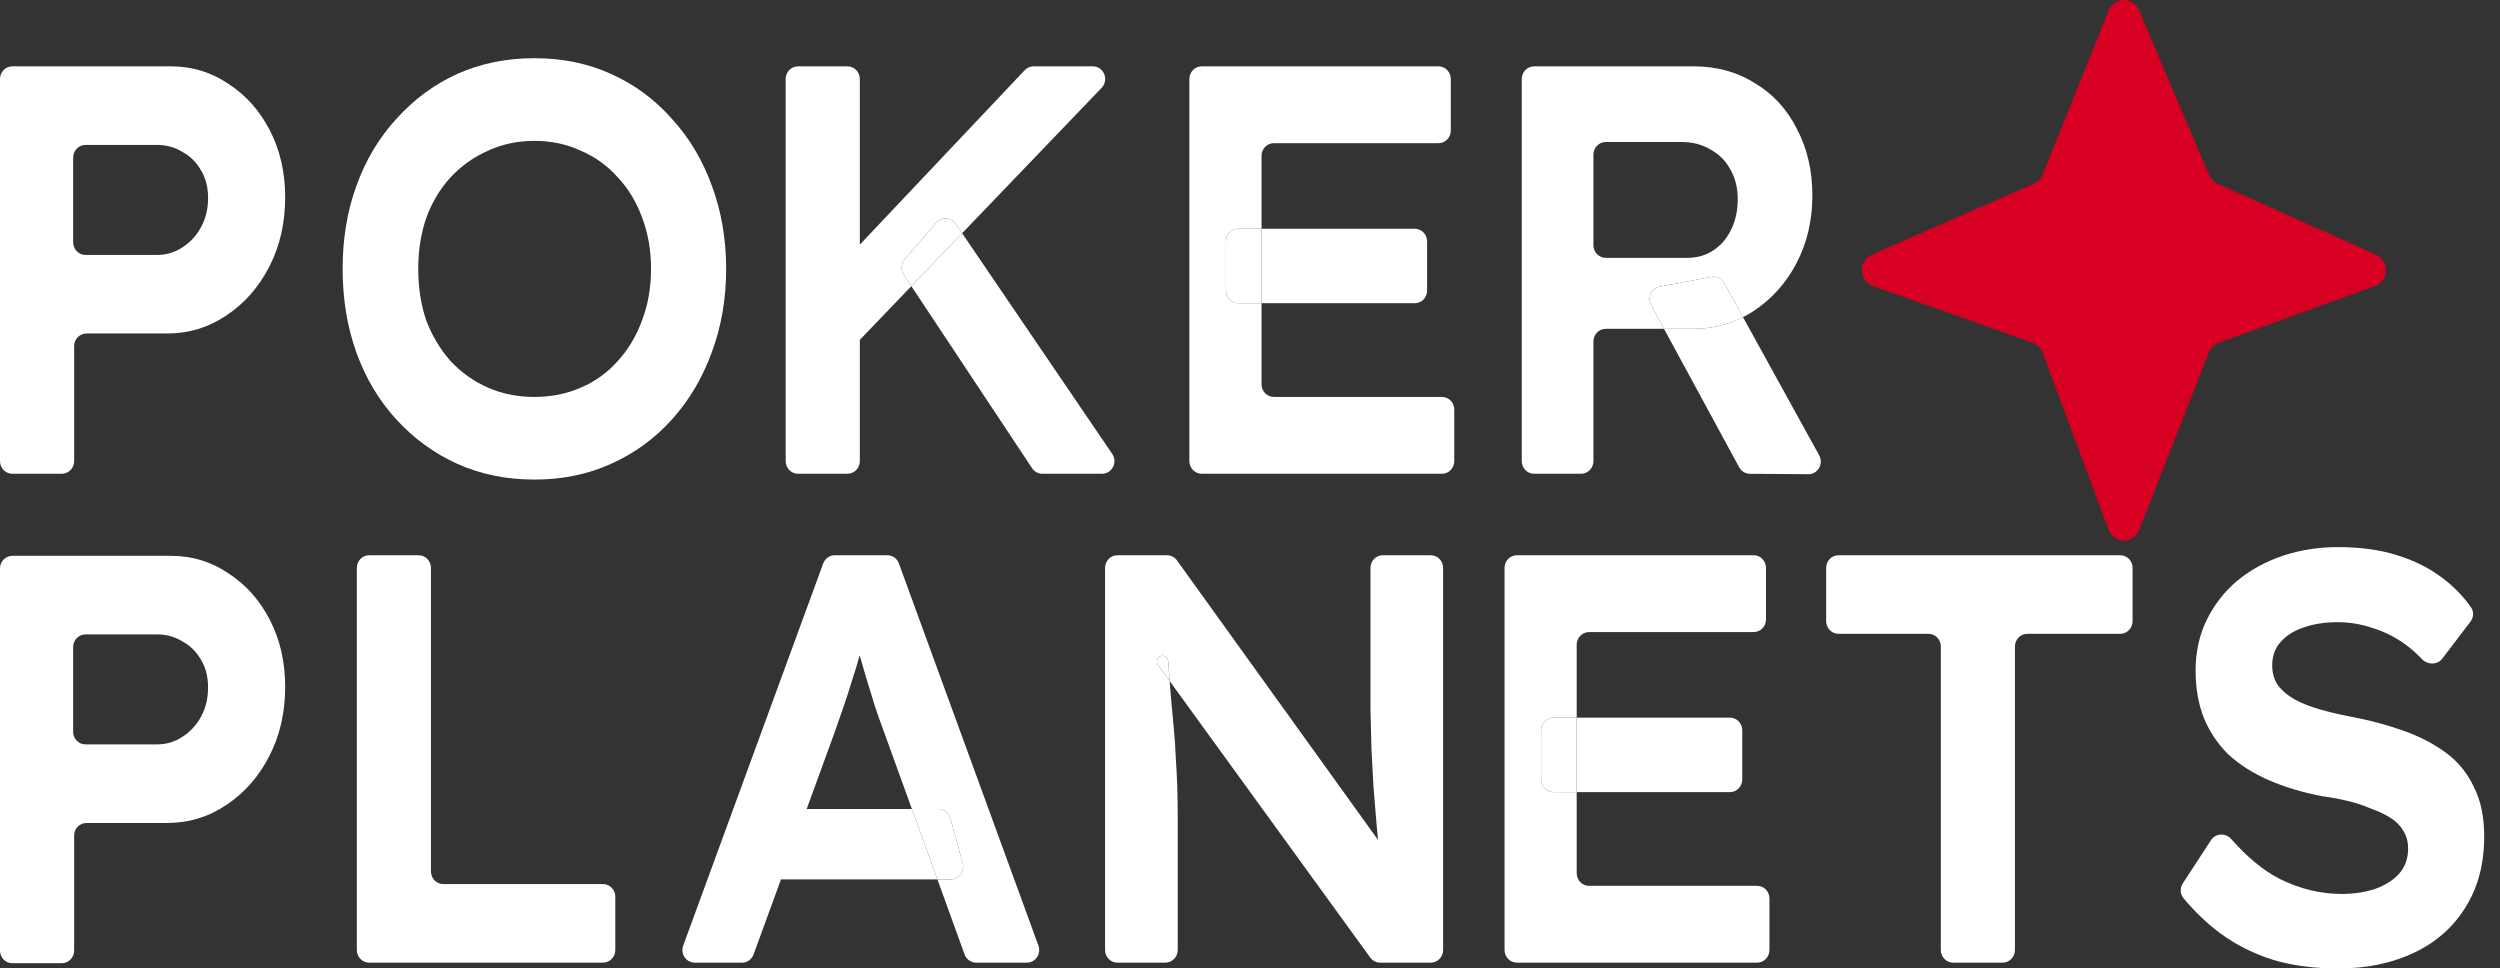 <svg width="111" height="43" viewBox="0 0 111 43" fill="none" xmlns="http://www.w3.org/2000/svg">
<rect x="0" y="0" width="111" height="43" fill="#333333" stroke="none"/>
<path d="M0.548 21.035C0.246 21.035 0 20.783 0 20.473V3.507C0 3.197 0.246 2.946 0.548 2.946H7.593C8.529 2.946 9.378 3.205 10.138 3.721C10.914 4.221 11.528 4.91 11.982 5.789C12.435 6.667 12.662 7.658 12.662 8.76C12.662 9.897 12.428 10.922 11.96 11.835C11.492 12.748 10.855 13.472 10.051 14.006C9.261 14.54 8.383 14.807 7.417 14.807H3.84C3.537 14.807 3.292 15.058 3.292 15.368V20.473C3.292 20.783 3.047 21.035 2.744 21.035H0.548ZM3.248 10.757C3.248 11.067 3.493 11.319 3.796 11.319H6.978C7.388 11.319 7.761 11.207 8.098 10.983C8.449 10.759 8.727 10.457 8.931 10.078C9.136 9.699 9.239 9.268 9.239 8.786C9.239 8.321 9.136 7.916 8.931 7.572C8.727 7.21 8.449 6.934 8.098 6.745C7.761 6.538 7.388 6.435 6.978 6.435H3.796C3.493 6.435 3.248 6.686 3.248 6.996V10.757Z" fill="white"/>
<path d="M23.727 21.293C22.484 21.293 21.343 21.061 20.304 20.595C19.28 20.13 18.38 19.476 17.605 18.631C16.829 17.787 16.237 16.797 15.827 15.66C15.418 14.523 15.213 13.282 15.213 11.939C15.213 10.595 15.418 9.363 15.827 8.243C16.237 7.106 16.829 6.116 17.605 5.272C18.38 4.41 19.28 3.747 20.304 3.282C21.343 2.817 22.484 2.584 23.727 2.584C24.971 2.584 26.104 2.817 27.128 3.282C28.167 3.747 29.067 4.41 29.828 5.272C30.603 6.116 31.195 7.106 31.605 8.243C32.029 9.38 32.241 10.612 32.241 11.939C32.241 13.265 32.029 14.497 31.605 15.634C31.195 16.771 30.603 17.77 29.828 18.631C29.067 19.476 28.167 20.13 27.128 20.595C26.104 21.061 24.971 21.293 23.727 21.293ZM23.727 17.624C24.473 17.624 25.161 17.486 25.79 17.21C26.433 16.935 26.982 16.538 27.436 16.022C27.904 15.505 28.262 14.902 28.511 14.213C28.774 13.524 28.906 12.766 28.906 11.939C28.906 11.112 28.774 10.354 28.511 9.665C28.262 8.976 27.904 8.381 27.436 7.882C26.982 7.365 26.433 6.969 25.79 6.693C25.161 6.4 24.473 6.254 23.727 6.254C22.981 6.254 22.293 6.4 21.664 6.693C21.035 6.969 20.479 7.365 19.997 7.882C19.529 8.399 19.17 9.001 18.921 9.691C18.687 10.38 18.57 11.129 18.57 11.939C18.57 12.766 18.687 13.524 18.921 14.213C19.17 14.885 19.529 15.488 19.997 16.022C20.479 16.538 21.035 16.935 21.664 17.21C22.293 17.486 22.981 17.624 23.727 17.624Z" fill="white"/>
<path d="M0.548 42.767C0.245 42.767 0 42.516 0 42.206V25.24C0 24.93 0.245 24.679 0.548 24.679H7.593C8.529 24.679 9.377 24.937 10.138 25.454C10.913 25.954 11.528 26.643 11.981 27.521C12.435 28.4 12.662 29.39 12.662 30.493C12.662 31.63 12.428 32.655 11.959 33.568C11.491 34.481 10.855 35.205 10.05 35.739C9.26 36.273 8.383 36.54 7.417 36.54H3.84C3.537 36.54 3.292 36.791 3.292 37.101V42.206C3.292 42.516 3.046 42.767 2.744 42.767H0.548ZM3.248 32.49C3.248 32.8 3.493 33.051 3.796 33.051H6.978C7.388 33.051 7.761 32.939 8.097 32.715C8.448 32.491 8.726 32.19 8.931 31.811C9.136 31.432 9.238 31.001 9.238 30.519C9.238 30.054 9.136 29.649 8.931 29.304C8.726 28.943 8.448 28.667 8.097 28.477C7.761 28.271 7.388 28.167 6.978 28.167H3.796C3.493 28.167 3.248 28.419 3.248 28.729V32.49Z" fill="white"/>
<path d="M16.391 42.742C16.088 42.742 15.843 42.49 15.843 42.18V25.214C15.843 24.904 16.088 24.653 16.391 24.653H18.587C18.889 24.653 19.134 24.904 19.134 25.214V38.692C19.134 39.002 19.38 39.253 19.683 39.253H26.772C27.074 39.253 27.32 39.504 27.32 39.814V42.18C27.32 42.49 27.074 42.742 26.772 42.742H16.391Z" fill="white"/>
<path d="M86.72 42.742C86.417 42.742 86.172 42.49 86.172 42.18V28.703C86.172 28.393 85.927 28.142 85.624 28.142H81.629C81.326 28.142 81.081 27.89 81.081 27.58V25.214C81.081 24.904 81.326 24.653 81.629 24.653H94.138C94.441 24.653 94.686 24.904 94.686 25.214V27.58C94.686 27.89 94.441 28.142 94.138 28.142H90.011C89.709 28.142 89.463 28.393 89.463 28.703V42.18C89.463 42.49 89.218 42.742 88.915 42.742H86.72Z" fill="white"/>
<path d="M103.804 43C102.736 43 101.771 42.871 100.907 42.612C100.044 42.337 99.262 41.941 98.559 41.424C97.974 40.984 97.436 40.468 96.946 39.878C96.792 39.693 96.783 39.426 96.915 39.224L98.166 37.306C98.372 36.99 98.817 36.971 99.065 37.252C99.782 38.066 100.498 38.655 101.215 39.02C102.107 39.468 103.036 39.692 104.002 39.692C104.484 39.692 104.952 39.623 105.406 39.486C105.859 39.331 106.225 39.107 106.503 38.814C106.781 38.504 106.92 38.125 106.92 37.677C106.92 37.367 106.847 37.1 106.701 36.876C106.569 36.652 106.379 36.462 106.13 36.307C105.881 36.152 105.589 36.014 105.252 35.894C104.931 35.756 104.587 35.644 104.221 35.558C103.87 35.472 103.497 35.403 103.102 35.351C102.209 35.179 101.412 34.938 100.71 34.628C100.008 34.318 99.415 33.938 98.933 33.491C98.464 33.025 98.106 32.491 97.857 31.888C97.609 31.268 97.484 30.562 97.484 29.77C97.484 28.96 97.645 28.219 97.967 27.547C98.303 26.858 98.757 26.272 99.328 25.79C99.913 25.308 100.586 24.937 101.346 24.679C102.122 24.421 102.941 24.291 103.804 24.291C104.799 24.291 105.677 24.412 106.437 24.653C107.213 24.894 107.893 25.239 108.478 25.687C108.958 26.054 109.369 26.479 109.711 26.962C109.847 27.154 109.832 27.413 109.69 27.599L108.437 29.242C108.215 29.533 107.782 29.527 107.532 29.26C107.301 29.016 107.054 28.798 106.788 28.607C106.335 28.279 105.852 28.038 105.34 27.883C104.843 27.711 104.323 27.625 103.782 27.625C103.226 27.625 102.729 27.702 102.29 27.857C101.866 27.995 101.522 28.21 101.259 28.503C101.01 28.779 100.886 29.123 100.886 29.537C100.886 29.881 100.973 30.183 101.149 30.441C101.339 30.683 101.588 30.889 101.895 31.061C102.217 31.234 102.59 31.38 103.014 31.501C103.438 31.621 103.877 31.725 104.331 31.811C105.165 31.966 105.947 32.173 106.679 32.431C107.41 32.69 108.047 33.017 108.588 33.413C109.129 33.809 109.546 34.318 109.839 34.938C110.146 35.541 110.299 36.273 110.299 37.134C110.299 38.357 110.021 39.408 109.466 40.287C108.924 41.165 108.164 41.837 107.183 42.302C106.203 42.767 105.077 43 103.804 43Z" fill="white"/>
<path d="M83.159 12.702C82.528 12.478 82.497 11.575 83.111 11.306L90.298 8.159C90.474 8.082 90.613 7.937 90.686 7.756L93.625 0.463C93.871 -0.148 94.712 -0.156 94.97 0.449L98.084 7.769C98.157 7.942 98.292 8.081 98.461 8.156L105.498 11.309C106.105 11.581 106.074 12.474 105.45 12.7L98.508 15.222C98.311 15.294 98.153 15.449 98.075 15.648L94.978 23.531C94.73 24.163 93.855 24.154 93.618 23.518L90.694 15.661C90.617 15.454 90.455 15.293 90.251 15.22L83.159 12.702Z" fill="#D70022"/>
<path fill-rule="evenodd" clip-rule="evenodd" d="M67.566 20.473C67.566 20.783 67.811 21.035 68.114 21.035H70.2C70.502 21.035 70.748 20.783 70.748 20.473V15.162C70.748 14.852 70.993 14.6 71.296 14.6H73.882L77.219 20.748C77.315 20.925 77.497 21.035 77.695 21.037L80.291 21.054C80.712 21.057 80.979 20.593 80.772 20.217L77.389 14.081C77.541 14.004 77.69 13.919 77.836 13.825C78.655 13.291 79.299 12.576 79.767 11.68C80.235 10.784 80.469 9.785 80.469 8.683C80.469 7.58 80.242 6.598 79.789 5.737C79.35 4.858 78.728 4.178 77.923 3.696C77.133 3.196 76.226 2.946 75.202 2.946H68.114C67.811 2.946 67.566 3.197 67.566 3.507V20.473ZM75.158 14.6C75.961 14.6 76.705 14.427 77.389 14.081L76.558 12.572C76.442 12.363 76.211 12.252 75.981 12.296L73.693 12.727C73.324 12.797 73.131 13.216 73.313 13.552L73.882 14.6H75.158ZM71.296 11.448C70.993 11.448 70.748 11.197 70.748 10.886V6.867C70.748 6.557 70.993 6.305 71.296 6.305H74.654C75.151 6.305 75.583 6.417 75.948 6.641C76.329 6.848 76.621 7.141 76.826 7.52C77.046 7.899 77.155 8.338 77.155 8.838C77.155 9.337 77.06 9.785 76.87 10.181C76.68 10.578 76.416 10.888 76.08 11.112C75.744 11.336 75.356 11.448 74.917 11.448H71.296Z" fill="white"/>
<path d="M75.981 12.296L73.693 12.727C73.324 12.797 73.131 13.216 73.313 13.552L73.882 14.6H75.158C75.961 14.6 76.705 14.427 77.389 14.081L76.558 12.572C76.442 12.363 76.211 12.252 75.981 12.296Z" fill="white"/>
<path fill-rule="evenodd" clip-rule="evenodd" d="M52.808 20.473C52.808 20.783 53.054 21.035 53.356 21.035H64.022C64.325 21.035 64.57 20.783 64.57 20.473V18.185C64.57 17.875 64.325 17.624 64.022 17.624H56.56C56.257 17.624 56.012 17.372 56.012 17.062V13.463H62.815C63.118 13.463 63.363 13.212 63.363 12.902V10.717C63.363 10.407 63.118 10.156 62.815 10.156H56.012V6.918C56.012 6.608 56.257 6.357 56.56 6.357H63.869C64.171 6.357 64.416 6.106 64.416 5.796V3.507C64.416 3.197 64.171 2.946 63.869 2.946H53.356C53.054 2.946 52.808 3.197 52.808 3.507V20.473ZM54.98 10.156C54.677 10.156 54.432 10.407 54.432 10.717V12.902C54.432 13.212 54.677 13.463 54.98 13.463H56.012V10.156H54.98Z" fill="white"/>
<path d="M54.432 10.717V12.902C54.432 13.212 54.677 13.463 54.98 13.463H56.012V10.156H54.98C54.677 10.156 54.432 10.407 54.432 10.717Z" fill="white"/>
<path fill-rule="evenodd" clip-rule="evenodd" d="M38.176 15.09V20.473C38.176 20.783 37.93 21.035 37.628 21.035H35.432C35.129 21.035 34.884 20.783 34.884 20.473V3.507C34.884 3.197 35.129 2.946 35.432 2.946H37.628C37.93 2.946 38.176 3.197 38.176 3.507V10.862L45.497 3.117C45.6 3.008 45.742 2.946 45.891 2.946H48.521C49.007 2.946 49.252 3.546 48.912 3.901L42.718 10.355L42.435 9.939C42.233 9.641 41.811 9.616 41.576 9.887L40.17 11.509C40.004 11.701 39.986 11.984 40.127 12.197L40.464 12.705L38.176 15.09ZM40.464 12.705L45.825 20.789C45.927 20.943 46.096 21.035 46.278 21.035H48.932C49.375 21.035 49.635 20.525 49.382 20.153L42.718 10.355L40.464 12.705Z" fill="white"/>
<path d="M41.576 9.887L40.17 11.509C40.004 11.701 39.986 11.984 40.127 12.197L40.464 12.705L42.718 10.355L42.435 9.939C42.233 9.641 41.811 9.616 41.576 9.887Z" fill="white"/>
<path fill-rule="evenodd" clip-rule="evenodd" d="M30.335 41.983C30.2 42.35 30.465 42.742 30.848 42.742H32.946C33.175 42.742 33.38 42.596 33.459 42.377L34.675 39.046H41.622L42.827 42.376C42.907 42.596 43.112 42.742 43.341 42.742H45.593C45.975 42.742 46.24 42.351 46.106 41.984L39.911 25.018C39.831 24.798 39.627 24.653 39.398 24.653H37.063C36.835 24.653 36.631 24.798 36.55 25.017L30.335 41.983ZM40.489 35.92L41.622 39.046H42.215C42.578 39.046 42.841 38.691 42.743 38.334L42.194 36.329C42.128 36.087 41.912 35.92 41.667 35.92H40.489ZM38.17 29.095C38.267 29.426 38.364 29.763 38.461 30.105C38.593 30.519 38.717 30.924 38.834 31.32C38.966 31.716 39.09 32.069 39.207 32.379L40.489 35.92H35.816L37.079 32.457L37.474 31.32C37.605 30.941 37.73 30.553 37.847 30.157C37.967 29.796 38.075 29.442 38.17 29.095Z" fill="white"/>
<path d="M42.743 38.334L42.194 36.329C42.128 36.087 41.912 35.92 41.667 35.92H40.489L41.622 39.046H42.215C42.578 39.046 42.841 38.691 42.743 38.334Z" fill="white"/>
<path fill-rule="evenodd" clip-rule="evenodd" d="M66.802 42.18C66.802 42.49 67.047 42.742 67.35 42.742H78.016C78.318 42.742 78.564 42.49 78.564 42.18V39.892C78.564 39.582 78.318 39.331 78.016 39.331H70.553C70.251 39.331 70.005 39.079 70.005 38.769V35.17H76.809C77.111 35.17 77.357 34.919 77.357 34.609V32.424C77.357 32.114 77.111 31.863 76.809 31.863H70.005V28.625C70.005 28.315 70.251 28.064 70.553 28.064H77.862C78.165 28.064 78.41 27.813 78.41 27.503V25.214C78.41 24.904 78.165 24.653 77.862 24.653H67.35C67.047 24.653 66.802 24.904 66.802 25.214V42.18ZM68.973 31.863C68.671 31.863 68.425 32.114 68.425 32.424V34.609C68.425 34.919 68.671 35.17 68.973 35.17H70.005V31.863H68.973Z" fill="white"/>
<path d="M68.425 32.424V34.609C68.425 34.919 68.671 35.17 68.973 35.17H70.005V31.863H68.973C68.671 31.863 68.425 32.114 68.425 32.424Z" fill="white"/>
<path fill-rule="evenodd" clip-rule="evenodd" d="M49.065 42.18C49.065 42.49 49.31 42.742 49.613 42.742H51.742C52.045 42.742 52.291 42.49 52.291 42.18V36.23C52.291 35.765 52.283 35.317 52.269 34.886C52.254 34.455 52.232 34.033 52.203 33.62C52.188 33.206 52.159 32.776 52.115 32.328C52.071 31.88 52.027 31.398 51.983 30.881C51.966 30.674 51.949 30.46 51.932 30.238L60.838 42.515C60.941 42.658 61.104 42.742 61.278 42.742H63.526C63.829 42.742 64.074 42.49 64.074 42.18V25.214C64.074 24.904 63.829 24.653 63.526 24.653H61.397C61.094 24.653 60.849 24.904 60.849 25.214V29.589V31.501C60.863 32.087 60.878 32.664 60.892 33.232L60.98 34.886C61.024 35.42 61.068 35.963 61.112 36.514C61.133 36.77 61.157 37.029 61.185 37.293L52.257 24.881C52.154 24.738 51.99 24.653 51.816 24.653H49.613C49.31 24.653 49.065 24.904 49.065 25.214V42.18ZM51.932 30.238C51.93 30.208 51.928 30.178 51.925 30.147C51.906 29.893 51.887 29.629 51.868 29.354C51.858 29.223 51.754 29.12 51.626 29.116C51.416 29.108 51.291 29.353 51.416 29.526L51.932 30.238Z" fill="white"/>
<path d="M51.868 29.354C51.858 29.223 51.754 29.12 51.626 29.116C51.416 29.108 51.291 29.353 51.416 29.526L51.932 30.238L51.925 30.147C51.906 29.893 51.887 29.629 51.868 29.354Z" fill="white"/>
</svg>
